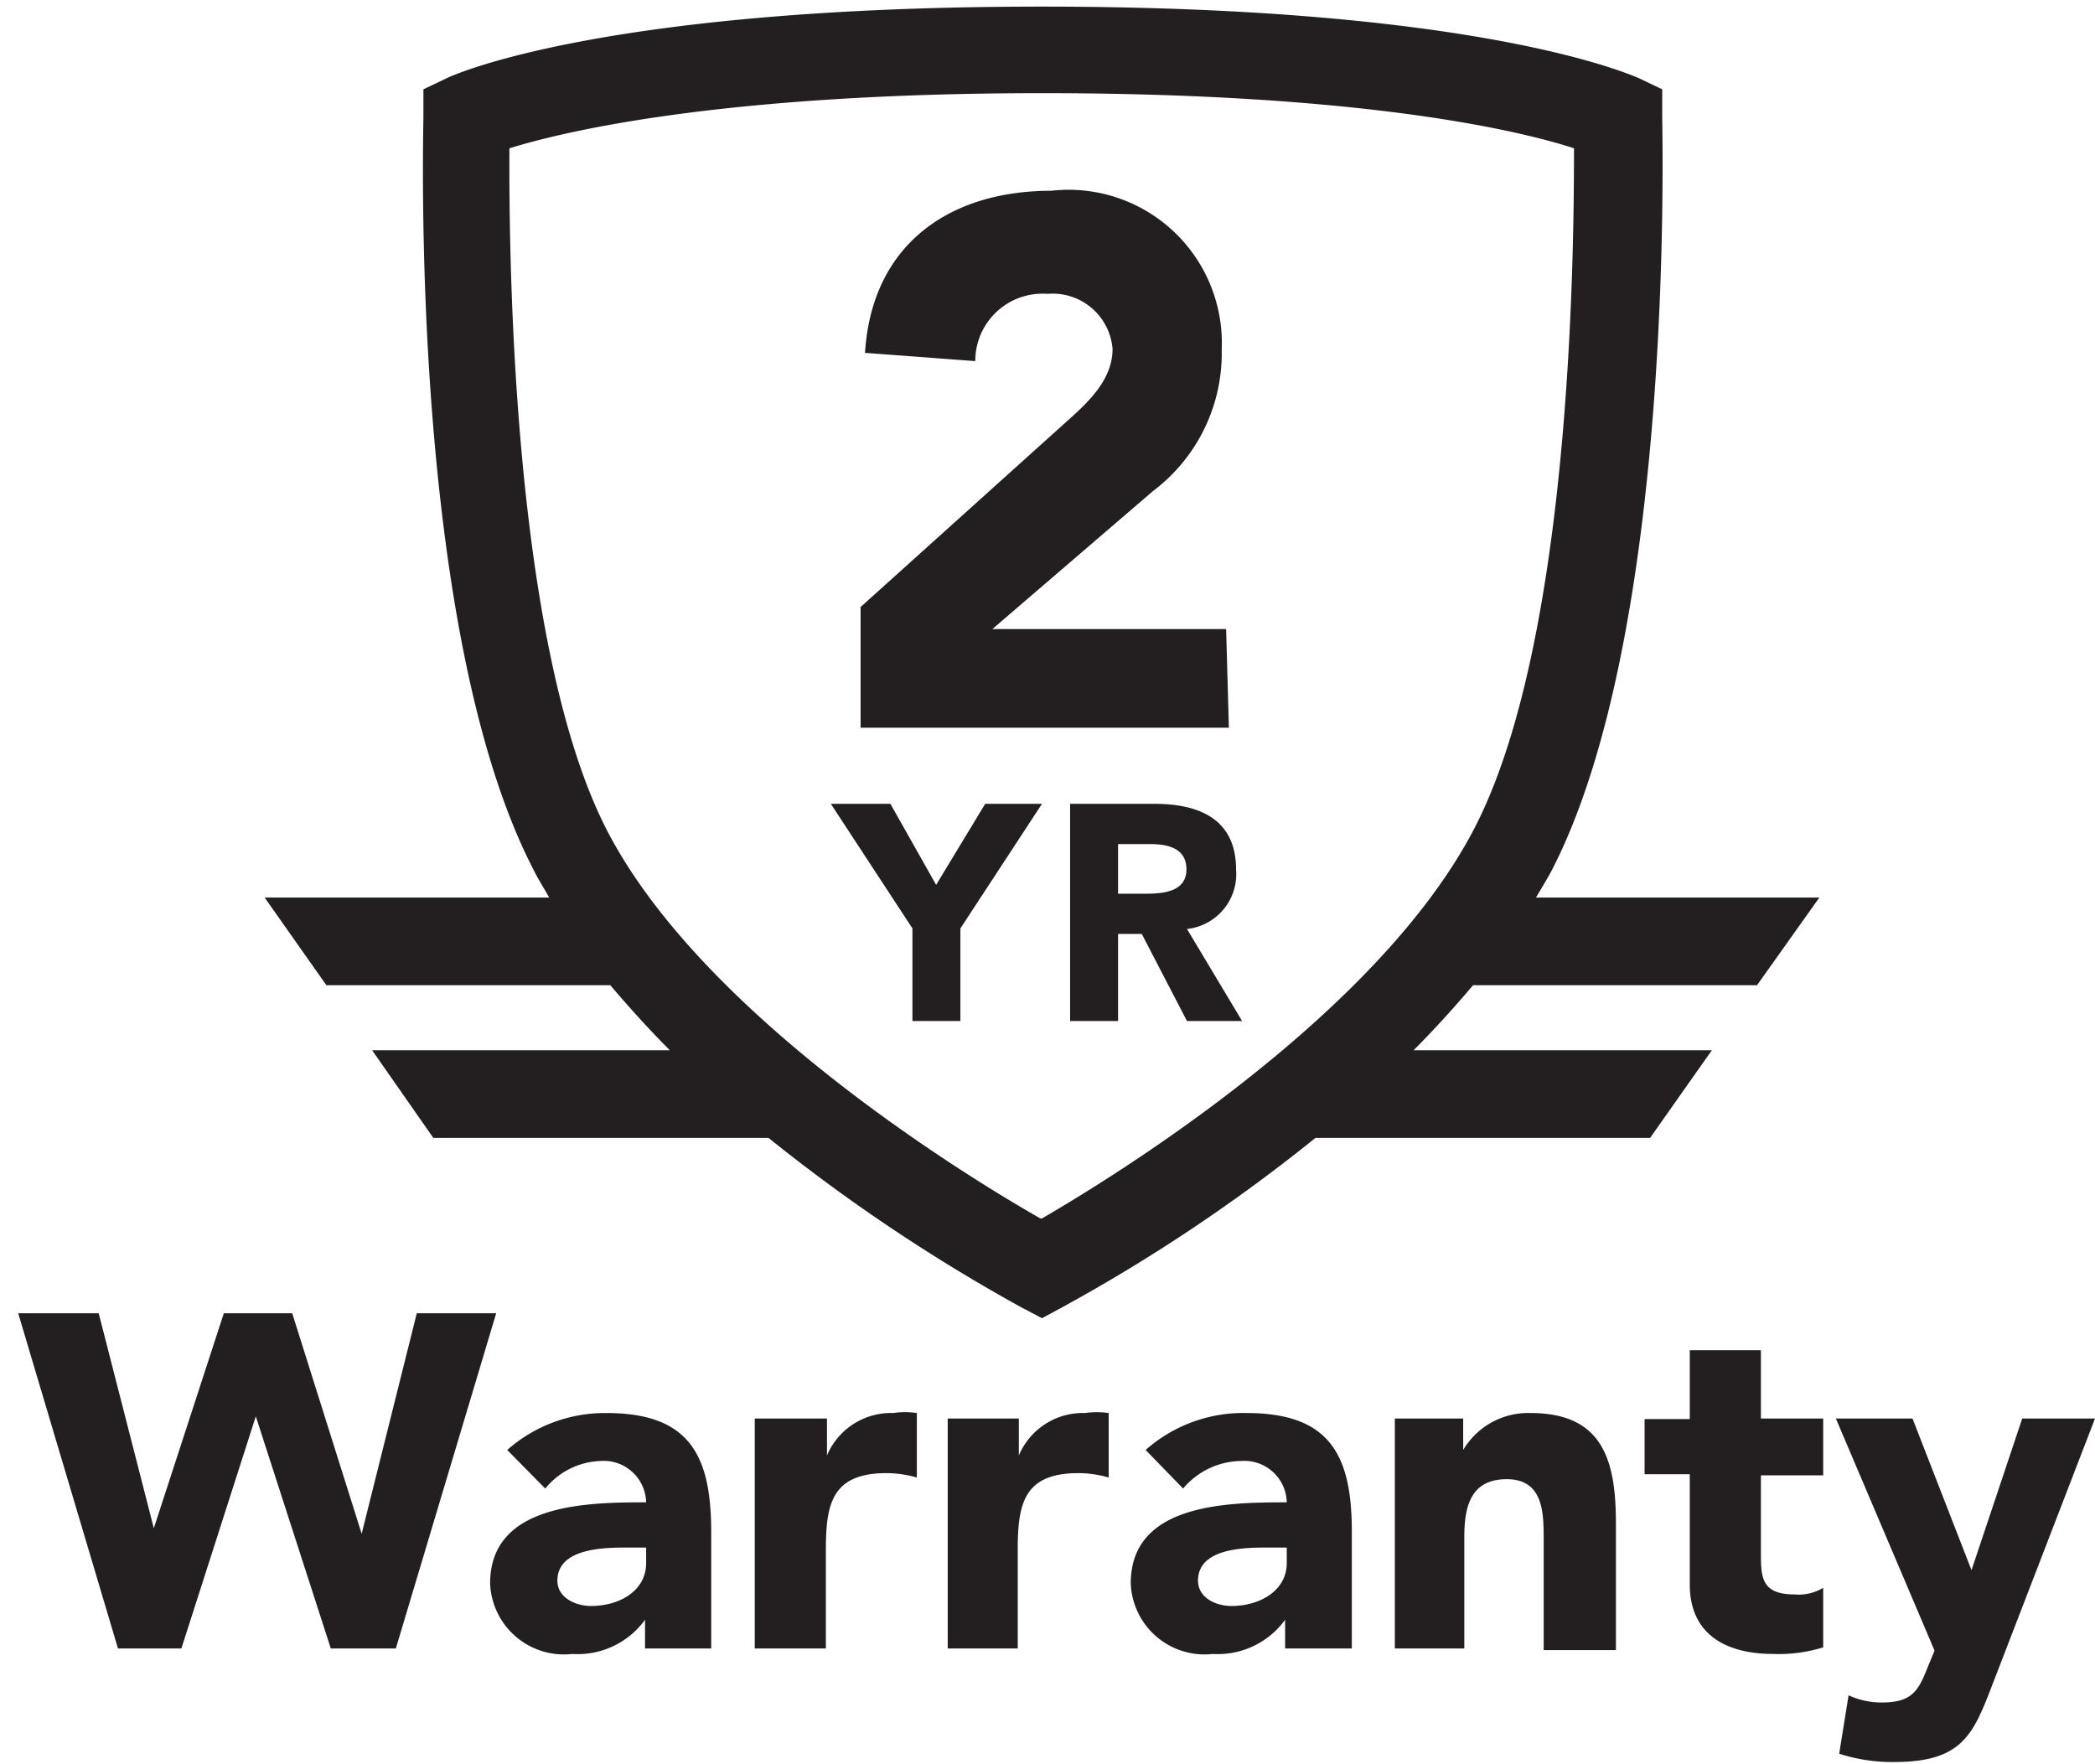 <svg viewBox="0 0 38 32" xmlns="http://www.w3.org/2000/svg" data-name="Layer 2" id="Layer_2"><defs><style>.cls-1{fill:#231f20;}</style></defs><path d="M31.87,17.87,33,16.28H27.86c.1-.17.2-.33.29-.5,2.23-4.33,2-13.29,2-13.67V1.62l-.44-.21C29.57,1.36,26.86.12,18.9.12S8.23,1.36,8.12,1.41l-.44.21,0,.49c0,.38-.25,9.34,2,13.67.08.17.19.33.28.5H4.8l1.12,1.59h5.15c.34.4.7.8,1.08,1.18H6.75l1.11,1.59h6.08a31.78,31.78,0,0,0,4.58,3.07l.38.2.37-.2a31,31,0,0,0,4.59-3.07h6.07l1.12-1.59H25.64c.38-.38.74-.78,1.08-1.18Zm-13,4.23c-1.37-.78-6.1-3.68-7.84-7S9.23,4.68,9.24,2.69c1-.31,3.88-1,9.66-1s8.64.67,9.65,1c0,2-.06,9-1.82,12.36S20.26,21.31,18.9,22.1Z" class="cls-1"></path><path d="M22.24,11.41H18l2.91-2.5a3.13,3.13,0,0,0,1.25-2.57,2.78,2.78,0,0,0-3.09-2.88c-1.88,0-3.26,1-3.38,2.94l2,.15A1.22,1.22,0,0,1,19,5.33a1.09,1.09,0,0,1,1.18,1c0,.58-.48,1-.86,1.34l-3.71,3.34V13.2h6.68Z" class="cls-1"></path><polygon points="16.98 16.05 16.15 14.58 15.07 14.58 16.55 16.84 16.55 18.52 17.42 18.52 17.42 16.84 18.9 14.58 17.87 14.58 16.98 16.05" class="cls-1"></polygon><path d="M22.42,15.77c0-.92-.68-1.19-1.48-1.19H19.41v3.94h.87V16.94h.43l.82,1.58h1l-1-1.67A1,1,0,0,0,22.42,15.77Zm-1.63.44h-.51v-.9h.57c.31,0,.67.06.67.46S21.11,16.21,20.79,16.21Z" class="cls-1"></path><path d="M.33,23.82H1.79l1,3.9h0l1.27-3.9H5.3l1.26,4h0l1-4H9L7.18,29.9H6L4.64,25.69h0L3.29,29.9H2.14Z" class="cls-1"></path><path d="M11.7,29.38h0a1.51,1.51,0,0,1-1.32.62,1.34,1.34,0,0,1-1.49-1.28c0-1.45,1.76-1.47,2.83-1.47a.77.77,0,0,0-.83-.75,1.35,1.35,0,0,0-1,.5l-.69-.7A2.68,2.68,0,0,1,11,25.63c1.5,0,1.9.76,1.9,2.15V29.9H11.7Zm-.32-1.31c-.39,0-1.27,0-1.27.6,0,.31.33.46.61.46.51,0,1-.27,1-.78v-.28Z" class="cls-1"></path><path d="M13.69,25.73H15v.67h0a1.26,1.26,0,0,1,1.2-.77,1.46,1.46,0,0,1,.43,0v1.17a2,2,0,0,0-.55-.08c-1,0-1.1.57-1.1,1.4V29.9H13.69Z" class="cls-1"></path><path d="M17.19,25.73h1.29v.67h0a1.26,1.26,0,0,1,1.2-.77,1.5,1.5,0,0,1,.43,0v1.17a2,2,0,0,0-.55-.08c-1,0-1.1.57-1.1,1.4V29.9H17.19Z" class="cls-1"></path><path d="M23.31,29.38h0A1.51,1.51,0,0,1,22,30a1.34,1.34,0,0,1-1.49-1.28c0-1.45,1.75-1.47,2.83-1.47a.77.77,0,0,0-.83-.75,1.39,1.39,0,0,0-1.05.5l-.68-.7a2.67,2.67,0,0,1,1.83-.67c1.51,0,1.91.76,1.91,2.15V29.9H23.31ZM23,28.07c-.4,0-1.27,0-1.27.6,0,.31.32.46.61.46.5,0,1-.27,1-.78v-.28Z" class="cls-1"></path><path d="M25.3,25.73h1.24v.57h0a1.37,1.37,0,0,1,1.22-.67c1.31,0,1.55.85,1.55,2v2.3H28v-2c0-.48,0-1.1-.67-1.1s-.77.52-.77,1.06V29.9H25.3Z" class="cls-1"></path><path d="M33.07,26.76H31.94v1.39c0,.45,0,.77.61.77a.85.85,0,0,0,.52-.12v1.08a2.72,2.72,0,0,1-.9.12c-.86,0-1.52-.35-1.52-1.26v-2h-.82v-1h.82V24.49h1.29v1.24h1.13Z" class="cls-1"></path><path d="M36.13,30.58c-.34.88-.54,1.38-1.77,1.38a3.15,3.15,0,0,1-1-.15l.17-1.06a1.42,1.42,0,0,0,.61.13c.58,0,.67-.25.85-.7l.1-.24L33.3,25.73h1.39l1.07,2.75h0l.92-2.75H38Z" class="cls-1"></path></svg>